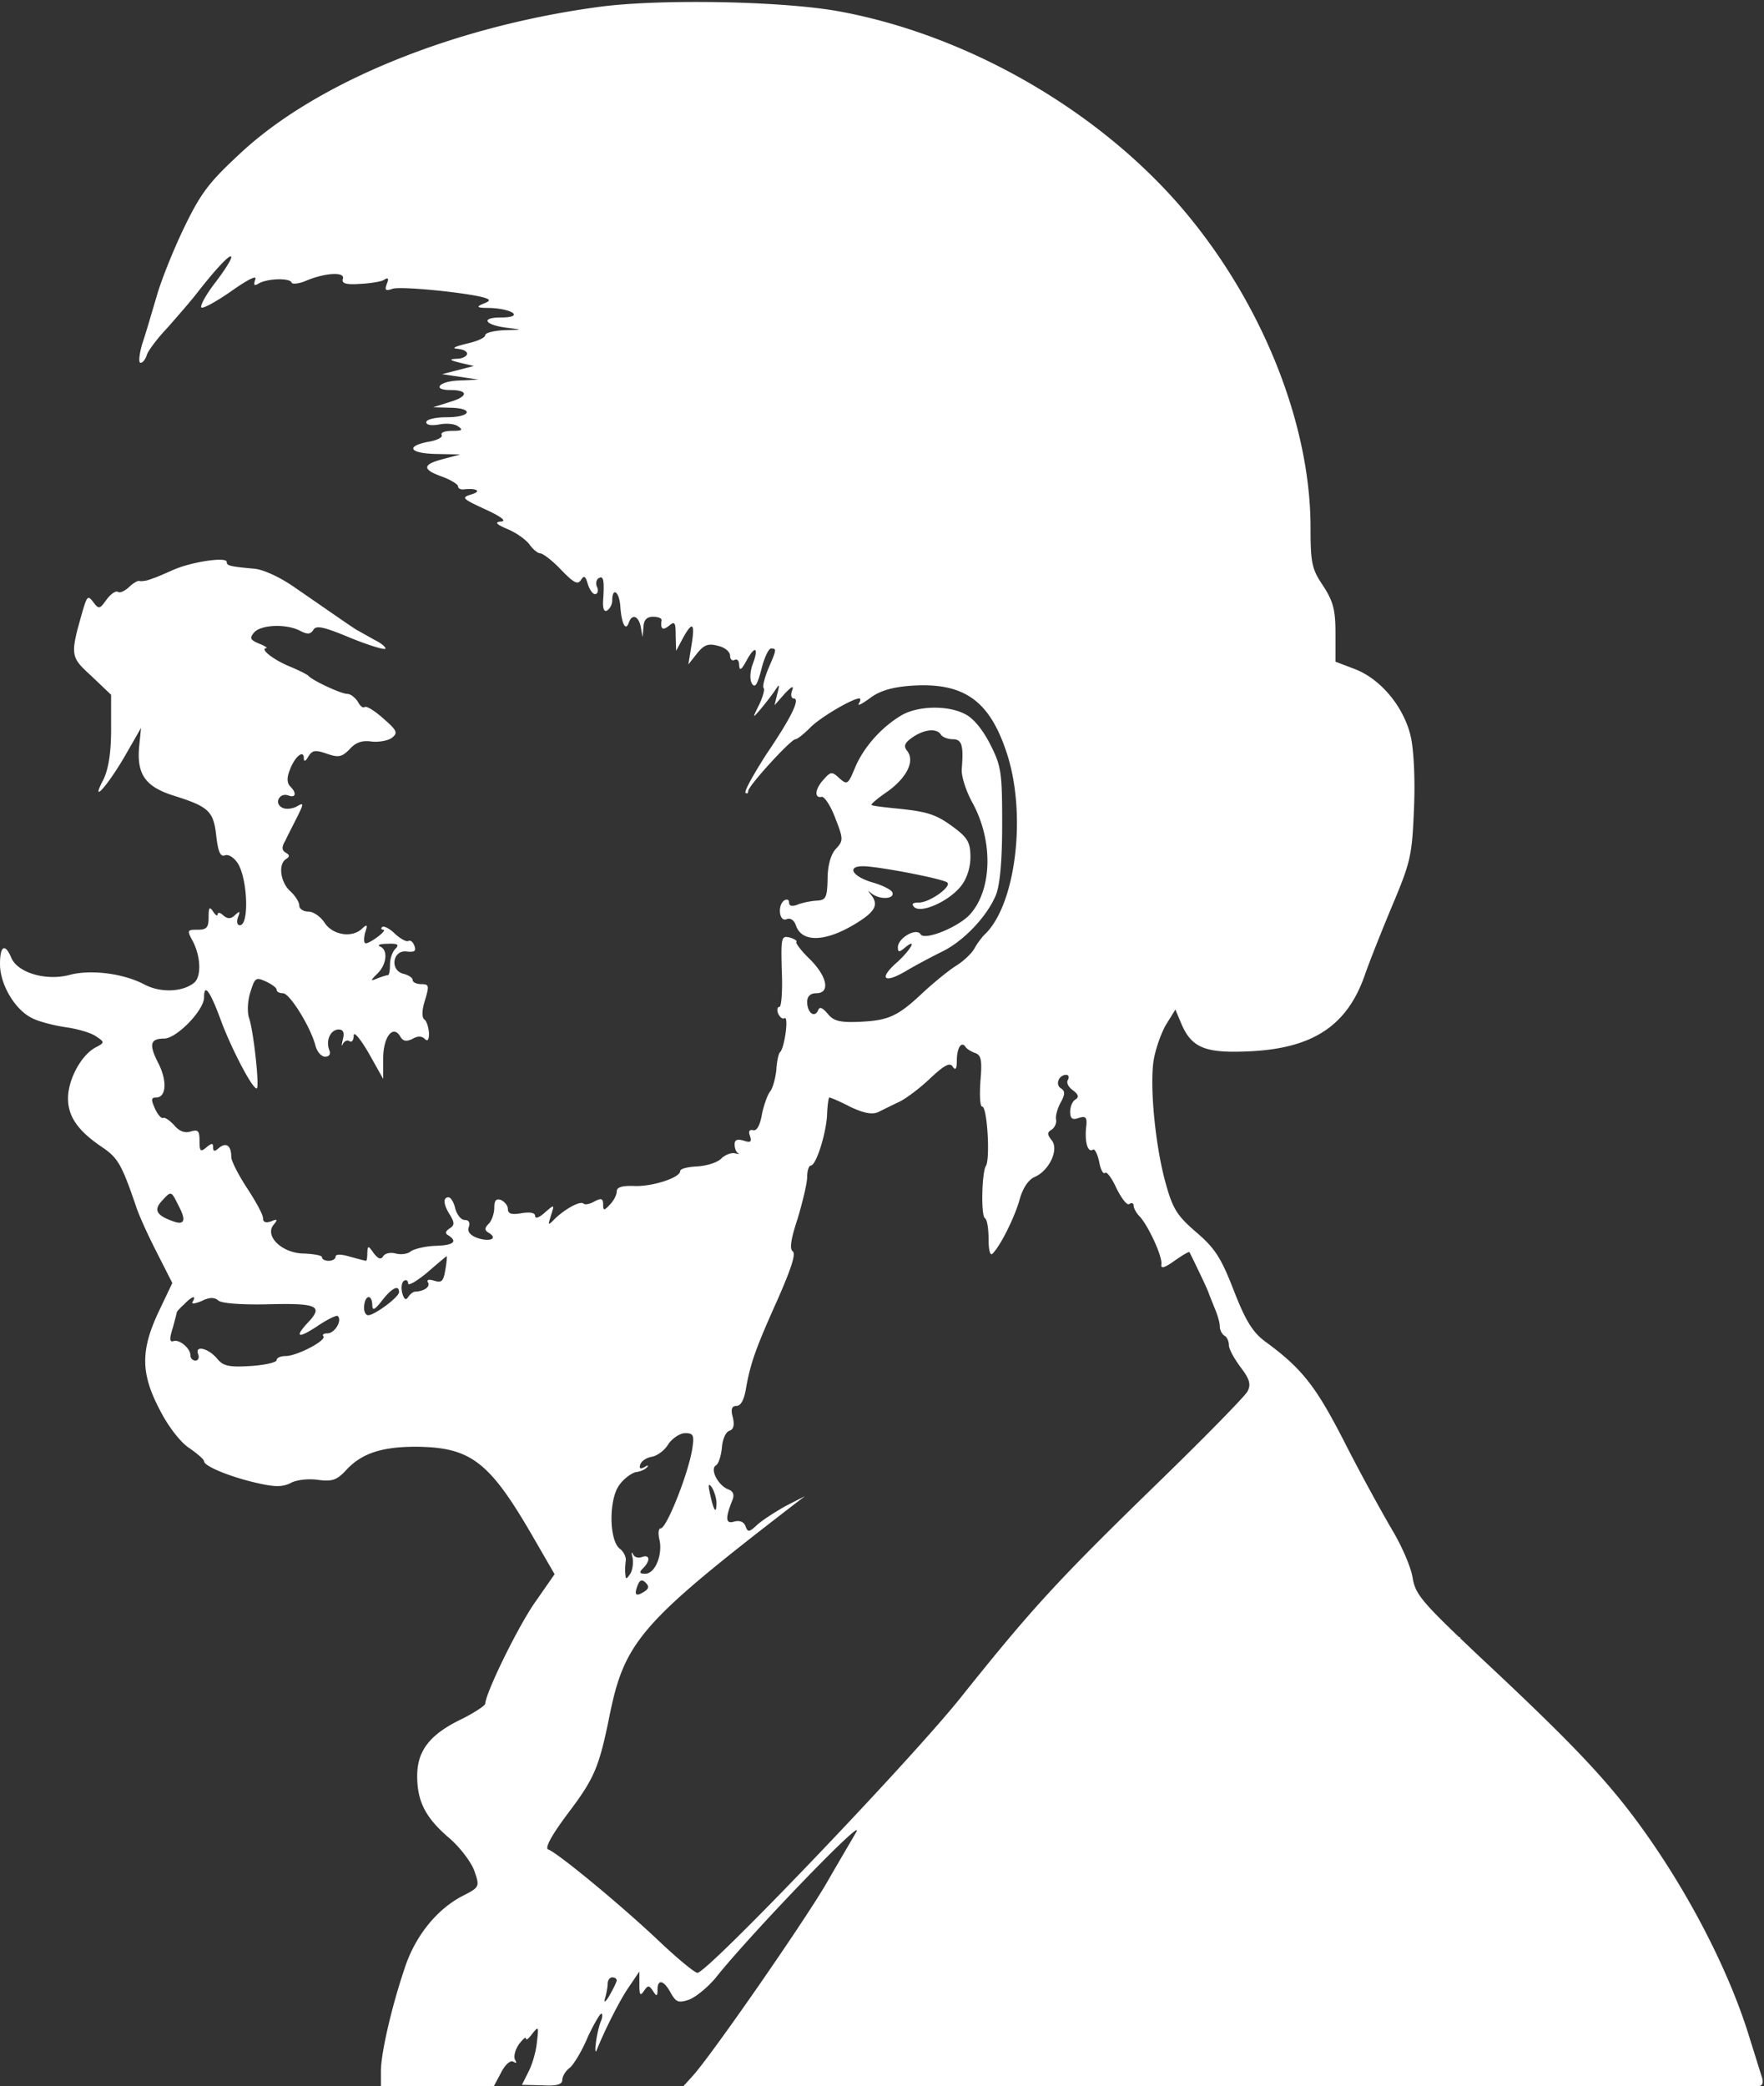 <svg xmlns="http://www.w3.org/2000/svg" width="389" height="460" fill="none"><rect width="100%" height="100%" fill="#333333" stroke="none"/><path fill="#fff" fill-rule="evenodd" d="M131.5 1.6C99.5 6 69.6 18.3 53 33.8c-6.9 6.4-8.7 8.7-12.5 16.6-2.4 5-5.1 11.8-6 15.1a510.51 510.51 0 0 0-1.02 3.43l-.002.005c-.756 2.563-1.533 5.198-2.078 6.765-.7 2.4-.9 4.3-.4 4.3s1.1-.8 1.4-1.8c.3-.9 2.3-3.6 4.5-5.9l.395-.451c2.056-2.349 4.691-5.36 6.005-7.049 4.5-5.8 7.7-9.1 7.7-8.1 0 .6-1.6 3.1-3.6 5.7s-3.3 5-3 5.4c.4.3 3.3-1.3 6.6-3.6 3.7-2.6 5.7-3.6 5.3-2.6-.4 1.2-.3 1.5.6 1 1.8-1.2 7-1.4 7.4-.3.1.4 1.6.3 3.2-.4 4.3-1.8 8.7-2 8.1-.4-.3 1 .7 1.3 3.7 1.1 2.3-.1 4.8-.5 5.4-.9.9-.6 1.1-.3.6.9-.5 1.4-.3 1.6 1.2 1.1 1.6-.7 17.2.9 20.5 2 1.2.4 1.1.7-.5 1.3-1.6.7-1.3.9 1.5.9 5.2.2 7.6 2.1 2.5 2.1-4.7 0-3.6 1.7 1.5 2.3 1.573.19 2.397.29 2.394.354-.003.069-1.001.094-3.094.146-2.4.1-4.3.6-4.3 1.1 0 .6-1.9 1.4-4.2 1.9-2.4.6-3.3 1-2 1.1 1.2.1 2.2.5 2.2 1.1 0 .5-1 1.1-2.2 1.1-1.9.1-1.7.3.7.9l3 .7-7 1.8 8 1.2-4.2.2c-4.4.1-6.2 2.1-2 2.1 4 0 4 1.4 0 2.6l-3.8 1.2 3.8.1c5.3.1 4.6 2.1-.8 2.1-2.6 0-4.5.5-4.5 1.1 0 .6 1.1.8 2.8.5 1.5-.3 3.4-.2 4.2.4 1.2.8.9 1-1.3 1-1.6 0-2.6.4-2.3.9.3.5-1 1.2-2.9 1.5-5.2 1-4.2 2.6 1.8 2.7l5.2.1-3.7 1c-4.7 1.2-4.8 2.3-.3 3.9 1.9.7 3.5 1.7 3.5 2.1 0 .5.6.8 1.3.7 2.8-.3 4 .4 1.7 1.1-2.3.7-2.2.9 3 3.3 3.5 1.6 4.8 2.6 3.5 2.7-1.5.1-1.1.6 1.5 1.7 1.9.8 4 2.3 4.8 3.4.7 1 1.8 1.9 2.3 1.9.6 0 2.7 1.6 4.6 3.6 2.8 2.9 3.7 3.4 4.4 2.3.7-1.1 1-.9 1.5.8.4 1.3 1.1 2.3 1.6 2.3.6 0 .8-.7.5-1.5-.4-.8-.2-1.7.3-2 1.1-.7 1.3.5 1 4.9-.1 1.8.2 2.6.9 2.2.6-.4 1.1-1.3 1.1-2.1 0-3.2 1.6-2.1 1.8 1.3.3 3.9 1.2 5.5 1.9 3.4.7-1.9 2.1-1.4 2.6 1l.4 2.3.2-2.3c.1-1.5.7-2.2 2.1-2.2 1.1 0 1.9.3 1.9.7-.3 2 .2 2.4 1.6 1.3 1.3-1.1 1.5-.8 1.5 2.1l.1 3.4 1.5-2.8c2.1-3.8 2.7-3.4 1.9 1.5l-.7 4.3 1.9-2.4c1.5-1.9 2.5-2.3 4.6-1.7 1.5.3 2.7 1.3 2.7 2.2 0 .8.5 1.2 1 .9.6-.3 1 .2 1 1.2.1 1.3.5 1 1.6-1 1.9-3.5 2.8-3 1.4.7-.6 1.6-.7 3.4-.2 4.3.7 1.1 1.2.3 2.1-3.1.6-2.5 1.6-4.6 2.1-4.6 1.3 0 1.3.1-.6 4.5-.8 2-1.3 3.9-1 4.2.3.3-.2 2-1 3.7-1.5 3-1.5 3.1.3 1 1-1.2 2.4-3 3.1-4 1.1-1.7 1.2-1.7.6.6l-.6 2.5 2.2-2.5c1.6-1.7 2.1-1.9 1.7-.8-.4 1-.2 1.8.3 1.8 1.5 0-.3 3.9-6 12.3-2.8 4.4-4.9 8.1-4.6 8.5.3.3.6.1.6-.4 0-1.1 9.4-11.4 10.4-11.4.4 0 1.8-1.1 3.2-2.5 2.2-2.3 9.4-6.5 10.9-6.5.3 0 .3.5-.1 1.1-.4.7.7.1 2.5-1.2 2.1-1.6 4.9-2.4 9-2.7 11.6-.8 17.3 3.2 21.1 14.8 4.4 13.3 2.1 33-4.6 39.8-.8.7-1.9 2.2-2.5 3.3-.6 1.1-2.4 2.8-4 3.8s-4.8 3.6-7.2 5.8c-5.7 5.4-7.7 6.3-14.1 6.6-4.5.2-5.8-.2-7.1-1.8-1.2-1.4-1.8-1.6-2.1-.7-.8 1.7-2.4.5-2.4-1.9 0-1.2.7-1.9 2-1.9 3.1 0 2.5-3.6-1.4-7.5-1.9-1.8-3.2-3.6-3-3.8.3-.2-.4-.7-1.5-1-1.8-.4-1.9 0-1.7 7.4.2 4.4-.1 7.9-.5 7.9-.5 0-.6.7-.3 1.5.4.8 1 1.3 1.4 1 1-.6 0 6.7-1 7.5-.3.3-.7 2-.8 3.9-.2 1.9-.8 4.1-1.4 4.8-.6.8-1.4 3.1-1.8 5.1-.4 2.3-1.1 3.6-1.9 3.4-.9-.2-1.1.3-.7 1.3.4 1.3.1 1.5-1.4 1-1.4-.4-2-.2-2 .8 0 .9.3 1.7.8 2 .4.2.1.2-.7 0-.8-.2-2.2.3-3.1 1.2-.9.9-3.4 1.6-5.4 1.7-2 .1-3.6.5-3.6 1 0 1.5-6.3 3.5-10.2 3.3-2.7-.1-3.8.3-3.8 1.2 0 .8-.7 2.1-1.5 2.9-1.3 1.4-1.5 1.4-1.5-.1 0-1.2-.4-1.4-1.9-.6-1 .6-2.1.8-2.4.5-.7-.7-4 1.1-6.3 3.3-1.6 1.6-1.6 1.6-.9-.7.389-1.217.589-1.841.438-1.943-.159-.107-.709.368-1.838 1.343-1.2 1.1-2.1 1.4-2.1.7s-1.1-.9-3-.6c-2.2.4-3 .1-3-.9 0-.8-.7-1.6-1.5-2-1.1-.4-1.5.1-1.5 1.7 0 1.3-.6 2.9-1.2 3.5-1 1-1 1.5.1 2.1 2 1.3-.1 2-2.8 1-1.5-.6-2.1-1.4-1.7-2.4.3-.9 0-1.5-.9-1.5-.8 0-1.7-1.1-2.1-2.5-.3-1.4-1-2.5-1.5-2.5-1.3 0-1.1 1.7.4 4 1 1.7.9 2.2-.2 2.9-.9.6-1 1.1-.2 1.5 2.1 1.4 1.1 2.2-3 2.3-2.2.1-4.6.7-5.3 1.2-.7.6-2.1.8-3.3.5-1.1-.3-2.4-.1-2.8.6-.5.8-1.1.6-2.1-.7-1.2-1.7-1.3-1.7-1.4-.1 0 1-.1 1.8-.3 1.8-.1 0-1.7-.4-3.5-.9-2-.6-3.2-.6-3.2 0 0 .5-.7.9-1.5.9s-1.5-.3-1.5-.8c0-.4-1.8-.7-3.9-.8-4.8 0-8.8-3.8-6.8-6.3 1-1.2.9-1.4-.5-.8-1.2.4-1.8.2-1.8-.7 0-.8-1.6-3.7-3.5-6.6-1.9-2.9-3.5-6-3.5-6.9 0-2.5-1.1-3.3-2.7-2-1 .9-1.3.8-1.3-.1 0-1-.3-1-1.5 0-1.3 1.1-1.5.8-1.5-1.4 0-2.3-.3-2.6-2-2.1-1.3.4-2.5-.1-3.6-1.4-1-1.1-2.1-1.8-2.4-1.6-.4.2-1.2-.7-1.8-2-.9-2-.9-2.5.2-2.5 2.3 0 2.5-3.7.5-7.6-2.1-4.1-1.8-5.4 1.3-5.4 2.7 0 8.8-6.2 8.8-9.1 0-3.3 1.4-1.3 3.9 5.6 2.3 6 6.7 14.5 7.7 14.5.7 0-.7-12.9-1.7-15.6-.4-1.3-.3-3.7.3-5.6 1-3.2 1.2-3.4 3.4-2.4 1.3.6 2.4 1.4 2.4 1.8 0 .5.6.8 1.4.8 1.5 0 6.2 7.6 7.2 11.7.4 1.3 1.3 2.3 2.1 2.3.9 0 1.3-.6.9-1.5-.8-2.1.3-4.5 2.1-4.5 1 0 1.3.7.9 2.2-.3 1.3-.3 1.7 0 1 .3-.6 1-1 1.5-.6.5.3.9-.3.9-1.3s1.5.8 3.3 3.9l3.2 5.7v-4.5c0-4.8 2.2-7.6 3.8-4.8.6 1 1.3 1.1 2.6.5 1.2-.7 2.1-.7 2.8 0 .6.6.9.2.9-1.3-.1-1.3-.5-2.6-1-3-.6-.4-.6-2 .1-4.2 1-3.3.9-3.6-.8-3.6-1 0-1.9-.4-1.9-.9s-.9-1.1-2.1-1.4c-3-.8-2.3-5.3.8-4.9 1.7.2 2.1-.1 1.7-1.2-.3-.9-.9-1.4-1.4-1.1-.4.2-1.7-.5-2.9-1.6-1.2-1.2-2.5-1.8-2.8-1.5-.4.3-.2.6.2.6 1.1 0-2.7 2.9-3.8 3-.5 0-.5-1-.2-2.3.6-1.8.5-2-.6-1-2.2 2.2-6.5 1.5-8.3-1.2-.9-1.4-2.5-2.5-3.6-2.5s-2-.6-2-1.3c0-.8-.9-2.2-2-3.2-2.2-2-2.7-6-.9-7.1.8-.5.8-.9-.1-1.4-.9-.5-.9-1.3-.1-2.6.331-.729.97-1.984 1.624-3.271.334-.657.672-1.321.976-1.929 1.6-3.2 1.5-3.3-.2-2.3-1.1.5-2.5.6-3.2.1-1.7-1-.4-3.3 1.5-2.6 1.6.6 1.9-.5.4-2-.7-.7-.8-1.9-.1-3.6 1.1-3 3.1-4.6 3.1-2.6 0 .8.4.7 1-.4.9-1.4 1.5-1.5 4.1-.6 2.6.9 3.3.7 5-1 1.3-1.5 2.8-2 4.8-1.7 1.6.2 3.7-.2 4.5-.8 1.4-1.1 1.2-1.6-1.9-4.3-1.9-1.7-3.7-2.8-4.1-2.5-.3.3-1-.2-1.5-1.2-.6-.9-1.6-1.7-2.3-1.7-1.4 0-7.8-3-8.6-4-.3-.3-2.1-1.2-4-2-3.5-1.4-6.8-3.9-5.3-4.1.4 0-.3-.5-1.6-1-1.9-.8-2.1-1.2-1.1-2.4 1.5-1.8 7.2-2 10.2-.4 1.6.8 2.2.8 2.9-.2.6-1.1 2.3-.7 8.3 1.8 4.2 1.7 7.6 2.7 7.6 2.3 0-.4-1-1.2-2.2-1.8-.727-.391-1.642-.908-2.499-1.392l-.001-.001c-.676-.381-1.315-.743-1.8-1.007-1.349-.877-2.288-1.526-5.917-4.034l-.004-.003-.003-.002c-1.75-1.21-4.127-2.853-7.476-5.161-3.1-2.2-6.9-4-9-4.2-5.6-.5-6.1-.7-6.1-1.5 0-1.2-7.9 0-11.9 1.8-2 .9-3.9 1.7-4.3 1.8-.5.2-1.1.4-1.5.5-.5.1-1.2.2-1.6.1-.4-.1-1.5.6-2.3 1.4-.9.8-1.9 1.3-2.4 1-.5-.3-1.6.5-2.5 1.7-1.5 2.1-1.7 2.2-2.9.6s-1.4-1.4-2.4 2c-2.8 9.8-2.7 10 2 14.3l4.3 4.1v7.6c0 5.3-.6 8.8-1.7 11.1-3 5.7.8 1.6 4.8-5.3l3.5-6.1-.4 4c-.6 6.2 1.3 9 7.8 11 7.6 2.4 8.6 3.4 9.2 8.9.4 3.4.9 4.6 1.9 4.2.8-.3 2 .5 2.8 1.7 2.2 3.4 2.6 13.7.5 13.7-.6 0-.8-.7-.4-1.8.5-1.3.4-1.4-.6-.5-.9.9-1.6 1-2.6.2-.7-.7-1.3-.8-1.3-.3s-.5.2-1-.6c-.8-1.2-1-.9-1 1.2 0 2.3-.4 2.8-2.4 2.8-2.4 0-2.4.1-1 2.7 1.7 3.4 1.8 7.7.2 9-2.6 2.1-7.5 2.2-10.9.4-4.7-2.5-12-3.4-16.7-2.1-5.1 1.3-11.3-.5-12.7-3.8-1.4-3.3-2.5-2.7-2.5 1.4 0 4.4 3.2 9.9 6.9 11.8 1.4.8 4.9 1.7 7.6 2.1 2.8.4 5.8 1.3 6.8 2.1 1.8 1.2 1.8 1.3-.3 2.4-3.1 1.7-6 7-6 11.2 0 4.1 2.3 7.3 7.9 11 3.1 2.2 4 3.7 7.1 12.8.6 1.9 2.7 6.5 4.6 10.2l3.4 6.7-3 6.3c-4 8.5-4 13.6.2 21.6 1.8 3.6 4.5 7.1 6.4 8.4 1.9 1.3 3.4 2.6 3.4 3 0 1.1 5.9 3.5 11.7 4.8 3.9.9 5.6.9 7.4 0 1.2-.7 3.9-1 6-.7 3.1.4 4.1.1 6.1-2 3.4-3.8 7.9-5.3 15.5-5.3 12.1.1 16.2 3.2 25.8 19.8l4.8 8.3-4.1 5.9c-3.7 5.1-11.1 20.2-11.2 22.7-.1.4-2.3 1.9-5.1 3.3-7.1 3.4-9.9 7-9.9 12.6 0 5.7 1.9 9.3 7.2 13.8 2.3 2 4.7 5.2 5.4 7.1 1.2 3.5 1.2 3.6-2.5 5.5-5.7 2.9-10.6 8.9-12.9 16.1-2.9 8.6-5.2 18.7-5.2 22.6v3.3h24.9l1.6-3c.9-1.8 2.1-2.8 2.7-2.4.7.4.8.3.4-.4s0-2.2.8-3.4c.9-1.2 1.6-1.8 1.6-1.3s.6 0 1.4-1.1c1.4-1.7 1.4-1.6 1 1.9-.2 2.2-1.1 5.1-1.9 6.6l-1.4 2.8 4.5.1c3.2.2 4.4-.2 4.4-1.2 0-.7.7-2 1.7-2.7.9-.8 2.7-3.8 3.9-6.7 1.3-2.8 2.7-5.2 3-5.2.3 0 .3.8-.1 1.7-.4 1-.9 3.1-1.1 4.8-.2 1.6-.1 2.3.2 1.5 1.6-4 5-10.9 7.1-13.9l2.3-3.4v2.9c0 2.3.2 2.6 1 1.4.9-1.3 1.1-1.3 2 0 .8 1.3 1 1.2 1-.3 0-2.4 1.4-2.1 2.9.7 1.2 2.1 1.7 2.3 4.1 1.5 1.5-.6 4.2-2.8 5.9-4.9 7.9-9.9 33.4-36.3 30.9-32-.305.534-.916 1.578-1.706 2.926-1.278 2.185-3.024 5.168-4.694 8.074-4.7 8.2-25.5 38.2-29.7 42.8l-2 2.2h224.471l-.166.5h12.99l-.17-.511c.819-.088 1.051-.684.775-1.789-.16-.479-.574-1.807-1.107-3.517l-.007-.019-.003-.01v-.001a1453.4 1453.4 0 0 0-1.583-5.053c-4.8-15.9-14.8-34.7-26.1-49.6-7-9.2-15.1-17.5-33.5-34.7l-.3-.284V365h-.017a1040.977 1040.977 0 0 1-3.983-3.783V361h-.227c-8.631-8.264-9.753-9.905-10.273-13.2-.4-2.4-2.5-7.2-4.7-10.8-2.1-3.6-6.8-12.1-10.3-19-6.3-12.3-9.3-16.2-17.5-22.2-2.7-2-4.3-4.5-6.9-11.2-2.8-7.2-4.1-9.3-8.3-12.9-4.3-3.7-5.2-5.2-6.8-11-2.2-8-3.5-21-2.6-26.9.4-2.4 1.6-5.9 2.7-7.8l2.1-3.4 1.3 3.1c2.3 5.4 5.3 6.6 15.3 6.1 13.7-.7 21.2-5.6 25.1-16.6 1.1-3.2 3.9-10.2 6.2-15.7 3.9-9.3 4.3-10.8 4.7-20.9.3-6.4 0-13.1-.7-16.2-1.5-6.5-6.6-12.7-12.4-14.9l-4.2-1.6v-6.3c0-5.1-.5-7-2.7-10.4-2.5-3.7-2.8-5-2.8-12.9 0-22-9.9-47.6-26.2-67.8-18.4-22.9-48.3-40.6-77.8-46-12.6-2.3-40.2-2.8-53.5-.9zM87.2 209.2c-.7.7-1.2 2.2-1.2 3.5 0 1.3-.2 2.3-.4 2.3s-1.3.3-2.3.7c-1.7.7-1.7.6 0-1.1 2-2 2.3-5.2.5-5.9-.7-.3 0-.6 1.7-.6 2.2-.1 2.6.2 1.7 1.1zm127.9 23c1.3.5 1.5 1.7 1.1 6.2-.2 3.1-.1 5.6.4 5.6 1.1 0 1.8 11.6.8 13.1-.9 1.5-1.1 11-.2 11.5.5.3.8 2.4.8 4.7 0 2.5.4 3.7.9 3.1 1.8-1.8 5-8.3 6-12.1.7-2.4 1.9-4.2 3.3-4.8 3.2-1.4 5.4-6.1 3.7-8.1-1-1.3-1-1.7 0-2.3.7-.5 1.1-1.4 1-2.2-.2-.8.3-2.5 1-3.8 1-1.8 1-2.5.1-3.1-1.4-.8-.5-3 1.1-3 .6 0 .7.5.4 1.1-.4.6.1 1.6 1.1 2.3 1.2.9 1.4 1.5.6 2-.7.4-1.2 1.6-1.2 2.7 0 1.6.5 1.9 1.9 1.4 1.6-.5 1.9-.1 1.6 2.2-.3 3.2.4 5.5 1.5 4.8.4-.3 1 .9 1.4 2.7.3 1.7.9 2.8 1.3 2.4.4-.3 1.5 1.2 2.5 3.4 1.1 2.2 2.3 3.8 2.8 3.5.6-.4 1-.2 1 .4 0 .5.6 1.6 1.3 2.3 1.9 2 5.2 9.1 4.8 10.7-.1.9.8.6 2.9-.9 1.7-1.2 3.2-2.1 3.3-1.9.4.7 4.1 8.4 4.2 8.9.1.3.7 1.8 1.3 3.3.7 1.6 1.2 3.4 1.2 4.2 0 .8.5 1.7 1 2 .6.3 1 1.3 1 2.1 0 .9 1.2 3 2.6 4.9 2 2.6 2.3 3.8 1.5 5.3-.5 1-9.4 10.1-19.8 20.2-22.3 21.7-27.7 27.6-43.6 47.5-11.4 14.2-55.7 60.5-57.9 60.5-.6 0-4.6-3.3-8.9-7.4-8.5-8-22-19.1-24-19.8-.8-.3.7-3.1 4.3-7.9 5.9-7.8 6.9-10.2 9.2-21.5 3.3-16.4 6.9-20.6 40.1-46.2l3-2.3-4.3 2.2c-2.3 1.3-5.1 3.1-6.2 4.1-1.8 1.7-2.1 1.7-2.6.3-.4-1-1.3-1.3-2.5-1-1.9.6-2-.7-.4-4.7.5-1.2.2-2-.9-2.4-2.3-.9-4.1-4.5-2.7-5.3.6-.4 1.1-2.1 1.3-3.9.1-1.7.8-3.4 1.6-3.7 1-.3 1.2-1.3.8-3-.5-1.8-.2-2.5.8-2.5s1.7-1.4 2.1-3.8c1-5.7 2.2-9 7-19.7 2.9-6.6 4.1-10.1 3.3-10.6-.7-.5-.4-2.7 1.1-7.2 1.1-3.7 2.1-7.8 2.1-9.2 0-1.4.4-2.5.8-2.5 1.2 0 3.5-7.4 3.6-11.5.1-1.9.3-3.5.5-3.5.3 0 2.4.9 4.7 2.1 3 1.4 4.8 1.7 6.1 1.1l.004-.002c1.001-.5 2.998-1.499 4.496-2.198 1.5-.7 4.6-3 6.9-5.2 3.2-3 4.4-3.6 5-2.6.6.9.9.5.9-1.3 0-2.8 1-4.4 1.9-3.1.3.5 1.3 1.1 2.2 1.4zM39.4 265.9c1.7 3.2 1.3 4.3-1.2 3.4-3.7-1.3-4.3-2.5-2.6-4.4l.132-.144c.96-1.049 1.461-1.596 1.89-1.544.464.056.844.817 1.636 2.405l.142.283zM98.2 280c-.4 2.5-.8 2.9-2.4 2.4-1.3-.4-1.8-.2-1.4.4.5.9-.8 1.9-2.8 2-.5 0-1.2.6-1.6 1.2-.5.8-.9.5-1.3-.9-.3-1.2-.1-2.4.4-2.7.5-.3.9 0 .9.6s1.9-.5 4.2-2.4c2.3-2 4.2-3.6 4.3-3.6.1 0 0 1.4-.3 3zM88 284.9c0 1.1-5.4 5.1-6.8 5.1-.6 0-1-.9-.9-2 .2-2.5 1.7-2.7 1.8-.3 0 1.4.5 1.2 2.2-1 2.1-2.7 3.7-3.5 3.7-1.8zM42.5 287c-.4.6.4.5 1.9-.1 1.8-.9 2.9-.9 3.8-.1.8.6 5.2.9 10.5.8 11-.3 12.6.3 9.5 3.7-3.4 3.6-2.6 4 1.8 1.1 2.2-1.5 4.3-2.5 4.5-2.2 1 1-.7 3.8-2.3 3.8-.8 0-1.2.3-.9.6.9.9-5.8 4.4-8.3 4.4-1.1 0-2 .4-2 .9s-2.6 1.1-5.7 1.3c-4.8.3-6.1 0-7.4-1.6-1.9-2.3-5-3.1-4.2-1 .3.8 0 1.4-.6 1.4s-1.1-.5-1.1-1.1c0-1.6-2.4-3.6-3.7-3.2-.9.3-1-.4-.2-2.9.5-1.8.9-3.4.9-3.5 0-.1.7-.9 1.6-1.7 1.7-1.8 2.8-2.1 1.9-.6zm110.2 32.2c-.8 5.5-5.7 17.8-7 17.8-.5 0-.6 1.1-.3 2.4.8 3.3-.9 7.6-3.1 7.6-1.3 0-1.4-.3-.5-1.2 1.7-1.7 1.5-3.1-.2-2.5-.8.3-1.7.1-2-.6-.3-.7-.4-.3-.1.8.2 1.1 0 2.7-.5 3.5-.9 1.3-1 1.3-1.1 0-.1-.8 0-2.2.1-2.9.1-.8-.5-2-1.3-2.6-2.4-1.8-2.5-10.9-.1-14.1 1-1.4 2.7-2.6 3.6-2.8 1-.1 2.1-.6 2.5-1.1.4-.4.2-.5-.6 0-.9.5-1.2.3-.9-.6.3-.8 1.4-1.5 2.6-1.7 1.1-.2 2.8-1.4 3.6-2.8.9-1.3 2.6-2.4 3.7-2.4 1.8 0 2 .5 1.6 3.2zm5.3 12.2c0 2.6-.6 1.8-1.4-1.9-.5-2.2-.4-2.6.4-1.5.5.8 1 2.4 1 3.4zM142 351c-1.8 1.1-2.2.7-1.4-1.4.5-1.3 1-1.4 1.8-.6.8.8.7 1.3-.4 2zm-6 85.7c-.1.5-.8 1.9-1.6 3.3s-1.3 1.7-1 .7c.3-1 .6-2.5.6-3.3 0-.8.5-1.4 1-1.4.6 0 1 .3 1 .7zm62.5-278.8c-4.4 2.7-8.2 7.1-10 11.5-1.5 3.6-1.7 3.7-3.4 2.2-1.6-1.5-1.9-1.5-3.4.2-2 2.1-2.2 4.3-.5 3.9.6-.1 2 2 3 4.7 1.8 4.6 1.8 5 .1 6.8-1.1 1.2-1.8 3.7-1.8 6.6-.1 4.3-.4 4.7-2.6 4.8-1.3.1-3.2.5-4.1.9-1.1.4-1.8.3-1.8-.5 0-.6-.4-.8-1-.5-1.6 1-1.2 4.8.4 4.2.9-.4 1.7.2 2.1 1.3 1.3 4 6.8 3.7 13.6-.6 4-2.5 4.7-4 2.9-6.2-.7-.9-.7-.9.2-.2 1.7 1.4 5.1 1.3 4.6-.2-.2-.6-2.2-1.6-4.3-2.2-4.5-1.3-5.9-3.6-2.2-3.6 3.3 0 17.8 2.8 18.6 3.6 1 .9-3.9 4.4-6.2 4.4-1.4 0-1.8.3-1.1 1 1.5 1.5 7.7-1.3 10.3-4.6 1.3-1.6 2.1-4.1 2.1-6.4 0-3.1-.6-4.2-3.2-6.2-4.2-3.2-6-3.8-12.8-4.5-3-.3-5.6-.6-5.8-.8-.2-.2 1.5-1.6 3.7-3.1 4.2-3.1 5.9-6.7 4.1-8.9-.8-1-.5-1.7 1.2-2.9 2.6-1.8 5.4-2.1 6.3-.6.3.5 1.5 1 2.6 1 2 0 2.4 1.3 2 6.4-.2 1.6.9 5 2.4 7.7 4.5 8.3 4.3 18.8-.4 24.3-2.4 2.9-10.2 6.1-11.1 4.6-.9-1.5-5 .8-5 2.9 0 1.1.3 1.1 1.5.1 2.9-2.4 1.4.4-1.7 3.2-4.1 3.6-2.9 4.8 2 1.9 2-1.2 5.6-3.1 7.8-4.2 4.7-2.2 10-7.7 12-12.5.9-2.2 1.4-7.5 1.4-15.7 0-11.3-.2-12.8-2.6-17.5-1.6-3.2-3.7-5.8-5.5-6.7-3.9-2.1-10.8-1.9-14.4.4z" clip-rule="evenodd"/></svg>